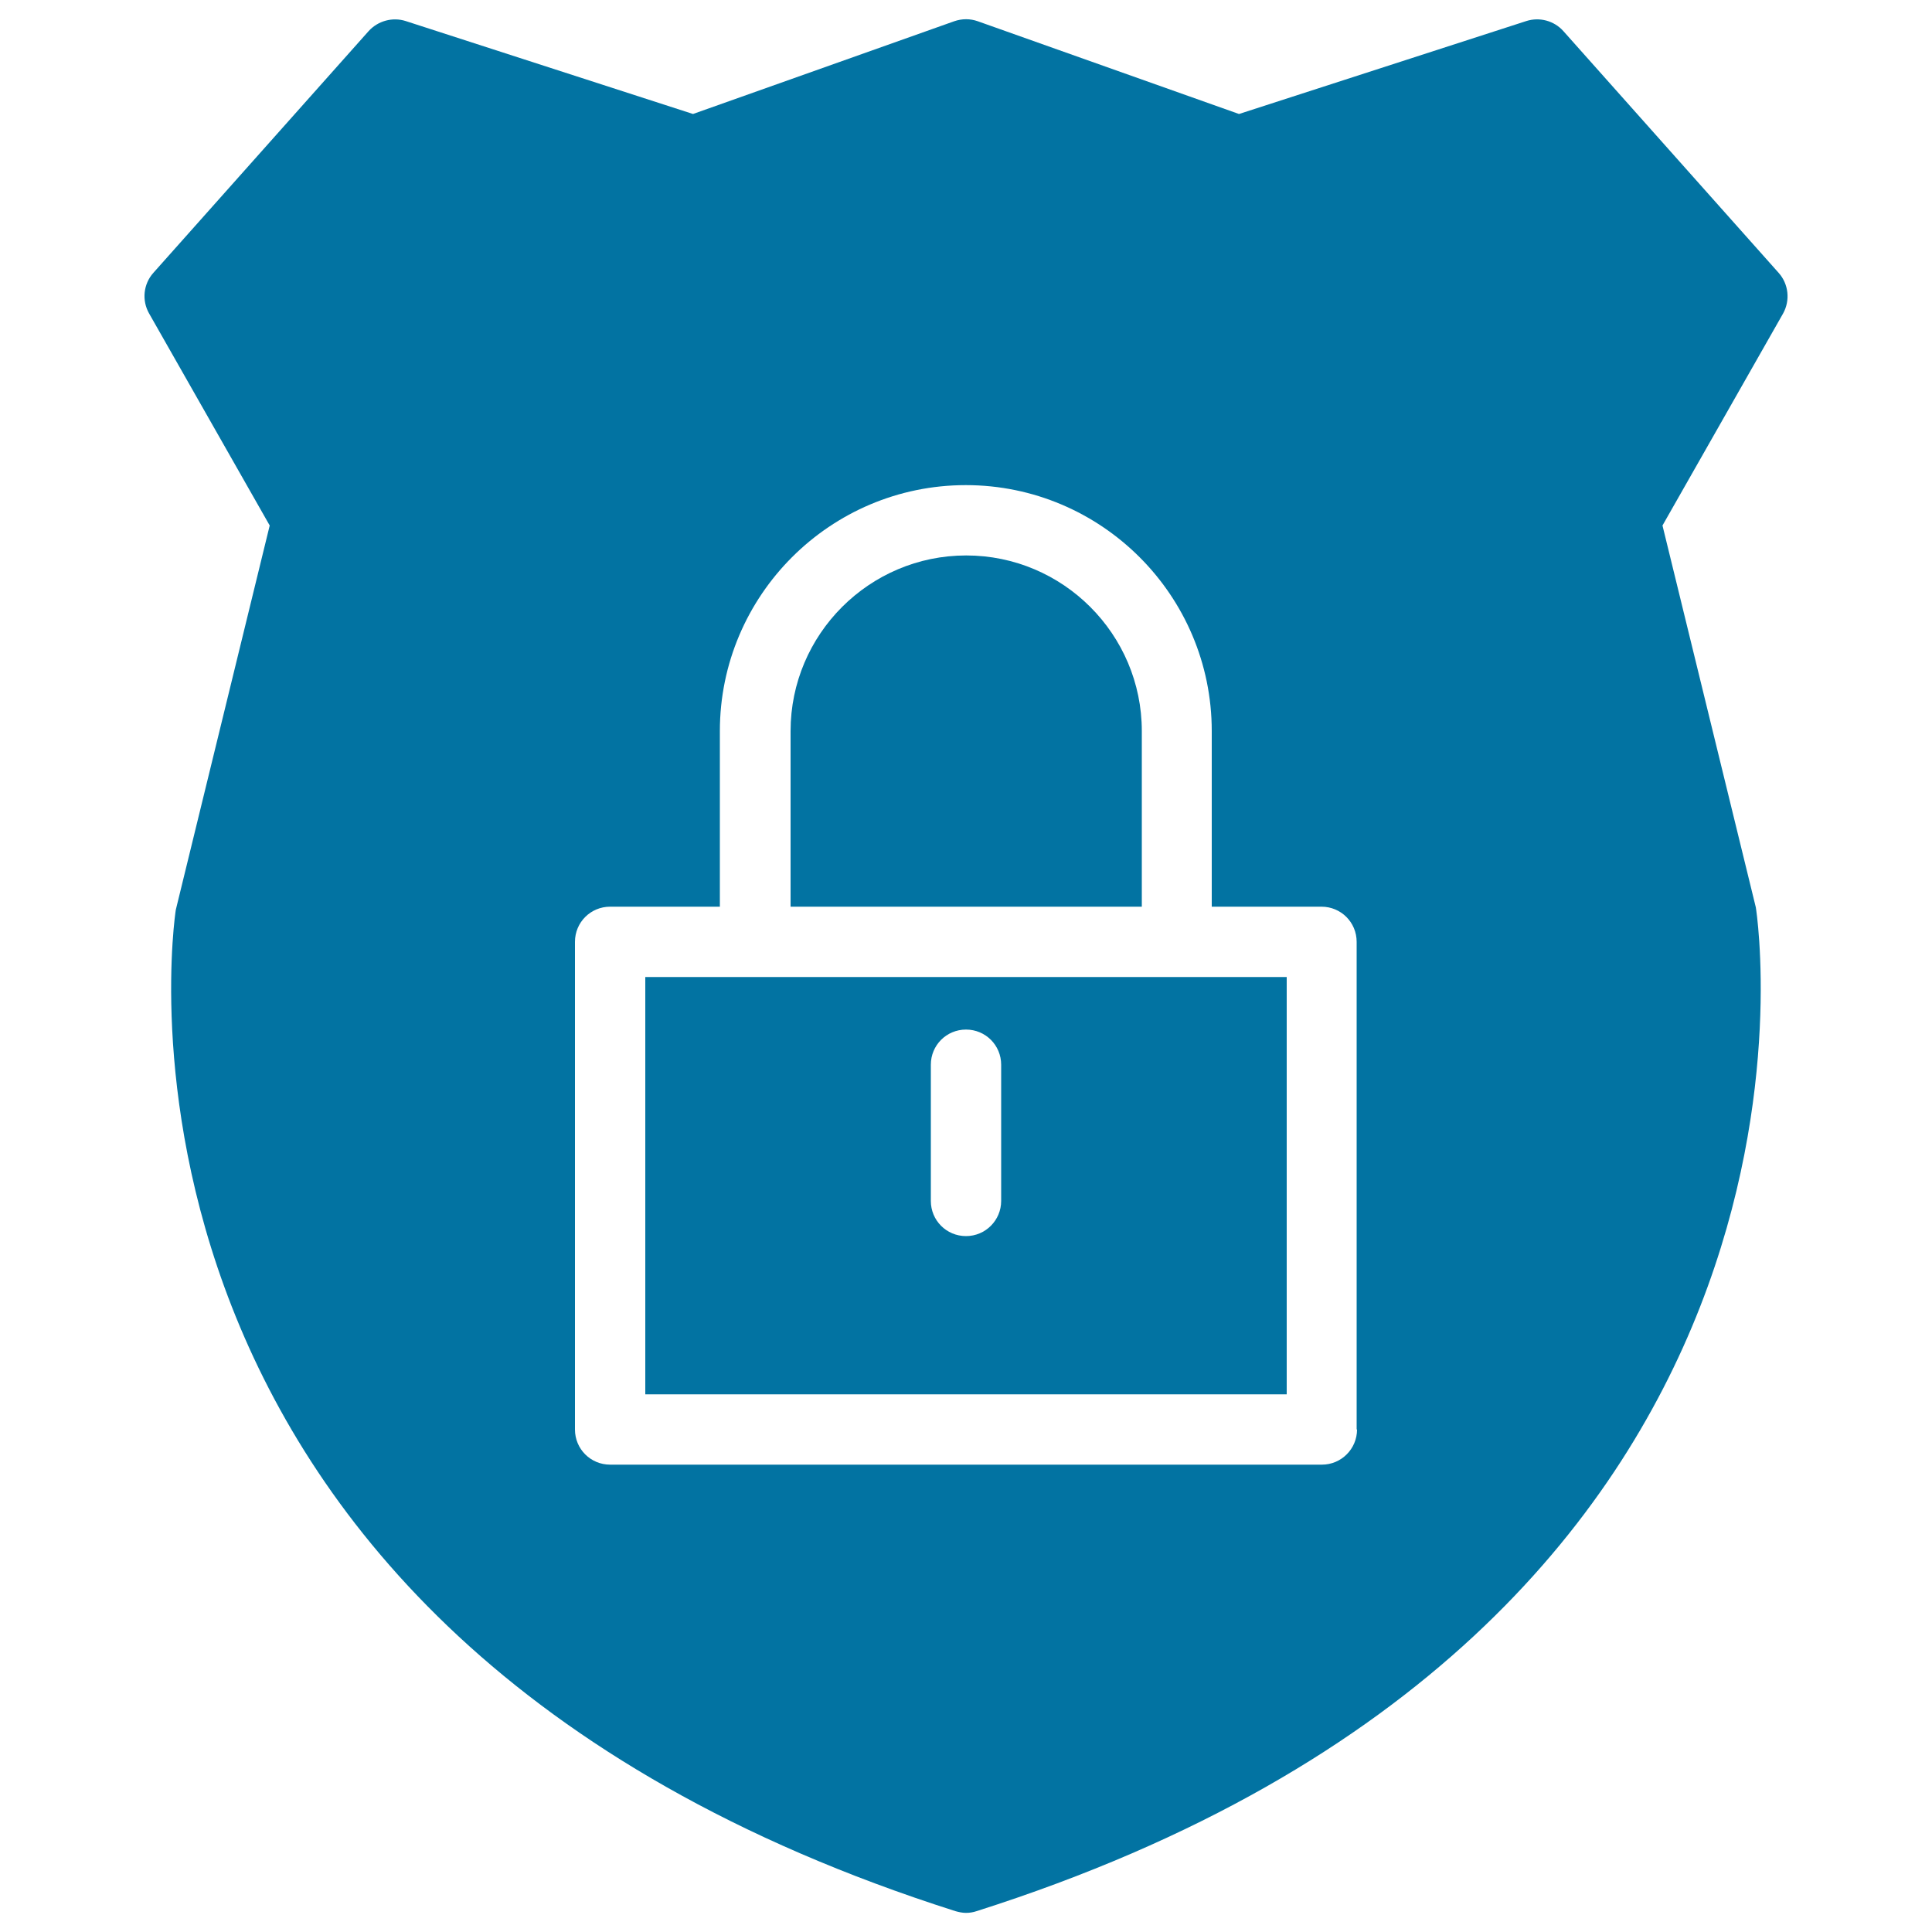 <svg xmlns="http://www.w3.org/2000/svg" viewBox="0 0 1000 1000" style="fill:#0273a2">
<title>Padlock In A Shield SVG icon</title>
<g><g><path d="M591,378.4c0-50.1-40.8-90.9-90.9-90.9s-90.9,40.8-90.9,90.9v90.9H591V378.4z"/><path d="M390.9,505.7H334v216h332v-216h-56.8H390.9z M518.2,621.6c0,10-8.1,18.2-18.2,18.2c-10.1,0-18.2-8.1-18.2-18.2v-70.5c0-10.1,8.1-18.2,18.2-18.2c10.1,0,18.2,8.1,18.2,18.2V621.6z"/><path d="M920.6,141.2L809.2,16.1c-4.8-5.4-12.4-7.4-19.2-5.2L641.3,59l-135.2-48c-3.9-1.4-8.2-1.4-12.2,0L358.7,59L210,10.9c-6.8-2.2-14.4-0.1-19.2,5.2L79.4,141.2c-5.2,5.8-6.1,14.3-2.2,21.1l62.4,109.7L91,470.9c-0.6,3.7-56.4,371.9,403.5,518.3c1.8,0.5,3.6,0.9,5.5,0.9c1.9,0,3.7-0.3,5.5-0.9c459.9-146.3,404.2-514.6,403.3-519.6l-48.3-197.6l62.4-109.7C926.7,155.5,925.8,147,920.6,141.2z M702.4,739.9c0,10-8.1,18.2-18.2,18.2H315.8c-10.1,0-18.2-8.1-18.2-18.2V487.5c0-10.1,8.1-18.2,18.2-18.2h56.8v-90.9c0-70.2,57.1-127.3,127.3-127.3s127.3,57.1,127.3,127.3v90.9h56.8c10.1,0,18.2,8.1,18.2,18.2V739.9z"/></g></g>
</svg>